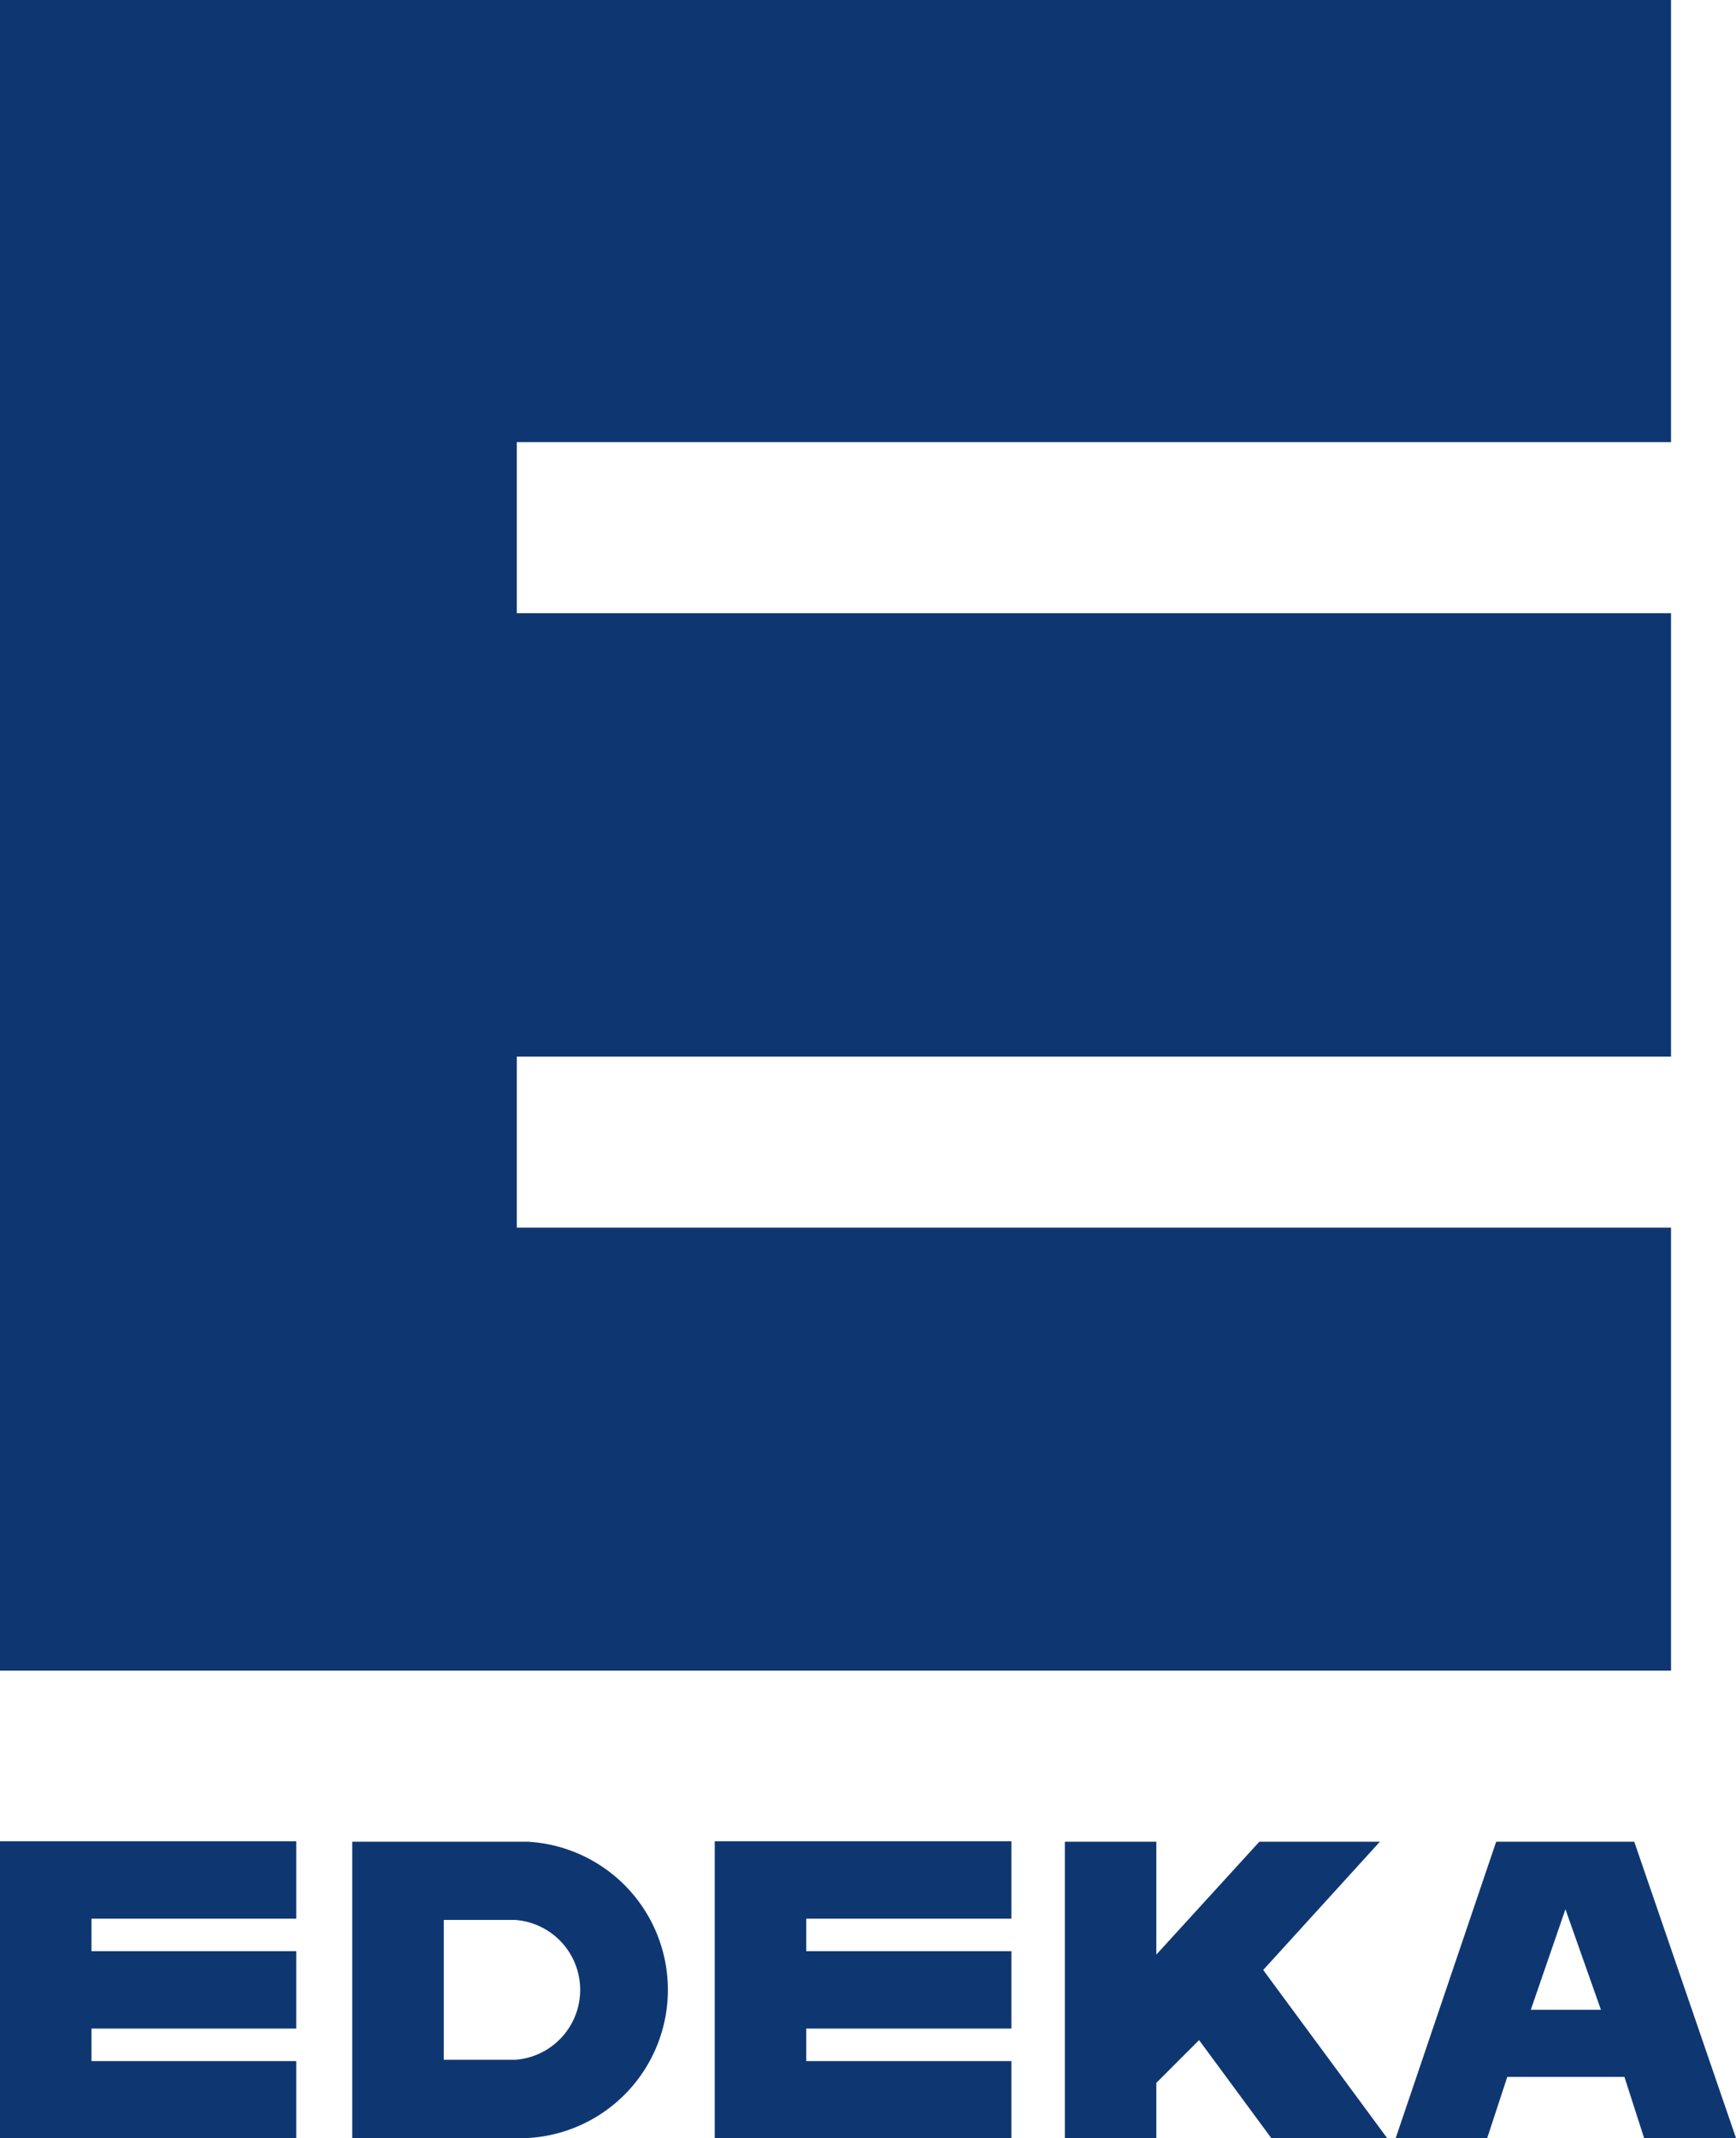 <svg id="Ebene_1" data-name="Ebene 1" xmlns="http://www.w3.org/2000/svg" viewBox="0 0 40.61 50"><defs><style>.cls-1{fill:#0e3772}</style></defs><path class="cls-1" d="M0 0h39.09v10.34h-27v4h27v10.37h-27v4h27v10.36H0zM24.91 43.07h2.14v2.64l2.41-2.64h2.82l-2.73 3 2.95 4h-2.71l-1.74-2.36-1 1V50h-2.14zM38.23 43.07H35L32.65 50h2.14l.47-1.43H38l.46 1.43h2.15zM35.81 47l.81-2.35.83 2.35zM12.34 43.07h-4.1V50h4.1a3.47 3.47 0 000-6.93zm-.28 5.1h-1.68V44.9h1.68a1.64 1.64 0 010 3.27zM0 43.06h6.93v1.81H2.14v.76h4.79v1.81H2.14v.76h4.79V50H0zM16.72 43.06h6.94v1.81h-4.8v.76h4.8v1.81h-4.8v.76h4.8V50h-6.94z"/></svg>